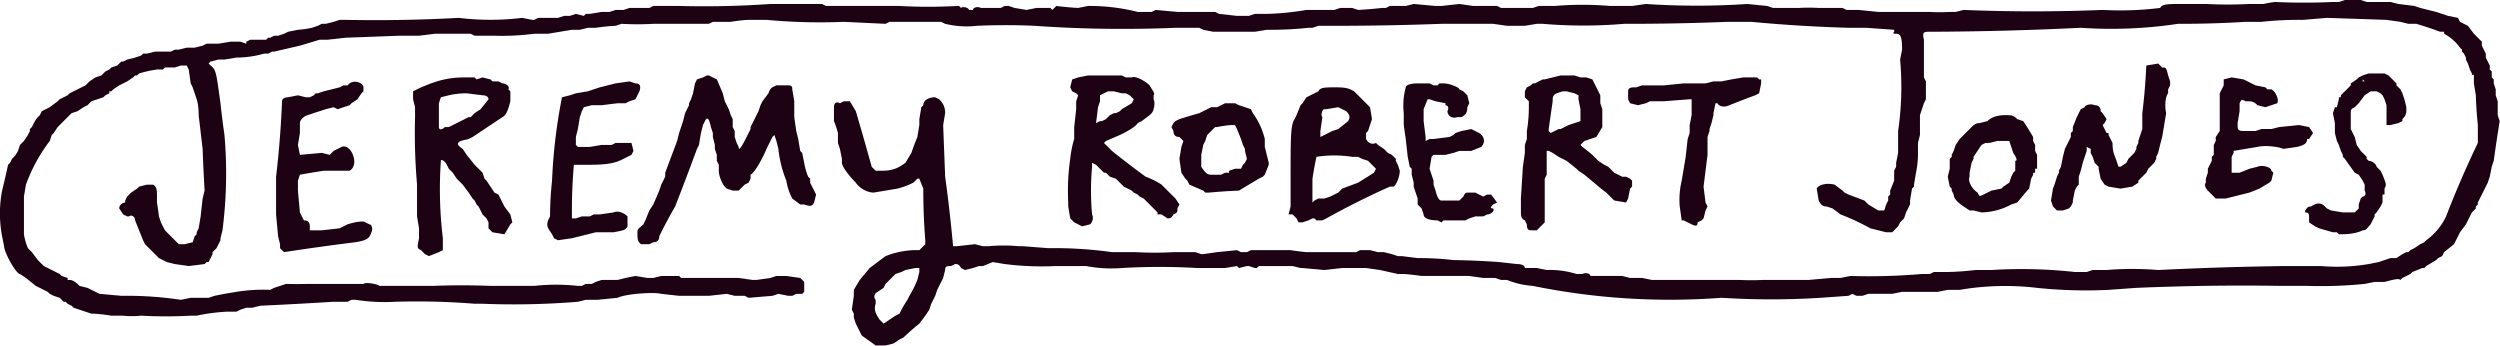 <svg xmlns="http://www.w3.org/2000/svg" xml:space="preserve" width="4758.9" height="659.1" viewBox="0 0 1259.1 174.4">
  <path d="m-91 238-7-5-1-2-2-4-1-3v-2l-1-2 1-7v-3l3-5 5-6 8-6a43 43 0 0 1 14-3h3l1-1 2-2v-2a314 314 0 0 1-1-26l-2-5h-1l-2 2a41 41 0 0 1-8 3l-12 2c-3 0-7-2-9-5-3-3-7-8-7-10v-2l-1-5-1-3v-5a44 44 0 0 0-2-6v-7c0-2 1-3 3-2l2-1h3l3 5a1540 1540 0 0 1 8 28l2 2h3c5 0 8-1 12-4l3-5a132 132 0 0 1 3-8l1-6v-3l1-6 1-1c0-2 2-4 6-4l2 1c2 2 3 4 3 7l-1 6 1 26a755 755 0 0 1 4 35h2l9-1 4 1h3a82 82 0 0 1 15 0h2l13 1a208 208 0 0 1 32 2h12a171 171 0 0 0 19 0h11l3 1h1l7-1 10-1 2 1h3l2-1h20a114 114 0 0 0 8 1h25l2-1h5l4 1h3l4 1 3 1h2l8 1a144 144 0 0 1 18 1 386 386 0 0 1 23 1l9 1c3 0 4 1 4 2h6l5 1a45 45 0 0 1 15 2h3c2-1 4 0 4 1h16l4 1h6l5 1h44a123 123 0 0 0 12 0h23l11-1h5l5-1a310 310 0 0 0 36-1h4l2-1h7a140 140 0 0 0 14-1h8a245 245 0 0 1 42 1h6l3-1h7a159 159 0 0 1 26 0 1755 1755 0 0 1 64-2h18a95 95 0 0 0 24-1l5-1 3-1 3-1h3l3-2 2-1h1l1-1 2-1 3-2 2-1 1-1a31 31 0 0 0 10-12 509 509 0 0 1 16-37v-9a205 205 0 0 1-1-15l-1-6v-3c0-1 0-2-1-1v-1l-1-2-1-3-1-2v-1l-1-2-1-1v-1l-1-1a23 23 0 0 0-8-7v-1h-2a166 166 0 0 0-12-4h-4l-4-1-7-1-30-1-12 1a180 180 0 0 0-21 1h-8a526 526 0 0 1-34 1 226 226 0 0 1-49 2 1676 1676 0 0 1-76 2c-3 0-4 0-3 4v19l1 2v9l-1 2-2 6v10l-1 4v6a46 46 0 0 1-1 9l-1 6v1l-1 1-1 6v2l-2 4-1 3-2 2-1 2-1 1-1 1-1 1h-3l-8-2a117 117 0 0 0-15-7l-4-3-3-1c-2 0-3-1-4-3l-1-6c1-2 5-3 9-2l4 3 1 1 2 1 8 3 2 2 5 3h3l1-3 1-2v-2l1-1v-2l2-5v-5l1-2v-2l1-5v-11a153 153 0 0 0 1-36l1-5c0-7-1-8-3-8-1 0-2 0-1-1v-1l-14-1h-9a753 753 0 0 1-49-3h-12a1235 1235 0 0 1-52 1 242 242 0 0 1-41 0h-3l-6 1h-9l-7-1h-26a1461 1461 0 0 1-54 1h-8l-3 1h-2a179 179 0 0 1-21 1l-6 1H79l-5-1-2-1H60a634 634 0 0 1-71-1 324 324 0 0 0-29 0 46 46 0 0 1-16-1l-2-1h-26l-2 1-21-1a291 291 0 0 1-39-1h-9a76 76 0 0 0-9 1h-9l-2 1h-28a142 142 0 0 1-16 0l-3 1a94 94 0 0 0-10 1h-4l-4 1h-4l-6 1-6 1h-7a126 126 0 0 1-20 1h-10l-2-1h-18l-8 1h-10l-27 1-9 1h-4l-10 3-13 3h-1l-2 1h-2a51 51 0 0 1-14 2l-6 1h-3l-4 1-1 1 1 1c3 2 3 5 5 19a392 392 0 0 0 2 16 224 224 0 0 1-1 48l-1 4v1l-1 2-1 2-2 2v1l-1 2-1 2h-1l-1 1-8 1-7-1-4-1-2-1-2-1-1-1-3-3-1-1-2-2-1-2-4-10c0-2-2-3-3-2h-1l-2-1-2-3c0-2 2-3 3-3v-1l1-2 2-2 3-2 1-1 4-1h3c2 1 2 3 2 6v3a177 177 0 0 1 1 7l1 3 2 4 6 6 1 1h3l4-1 1-3 1-1v-1l1-2 1-6 1-9 1-4a957 957 0 0 1-1-21l-2-17c0-6-1-8-2-11l-1-3-1-2-1-7-1-2h-3l-3 1h-5l-1 1h-3a61 61 0 0 0-9 2l-1 1h-1l-1 1-3 2-4 2-3 2-1 1h-1v1l-2 1-1 1-6 2-2 2-2 1-3 2-3 1-1 1-6 6-2 3-1 1-1 3a84 84 0 0 0-12 22l-1 6v19a29 29 0 0 0 2 7l1 1 1 1 3 4 3 3 2 1 4 2 2 1 1 1 3 1v1h1c2 0 4 2 5 3l4 1 2 1 2 1 2 1 11 1a184 184 0 0 1 30 2l5-1h9l3-1 5-1 6-1a83 83 0 0 1 17-1l2-1 3-1 3-1a206 206 0 0 0 11 0h28c1-1 7 0 8 1h27a367 367 0 0 1 29 0h22a101 101 0 0 1 22 0h2l2-1h3l2-1 3-1h8l4-1 5-1 6 1h3l4-1h9l1 1h29l7 1h2l7-1 3-1h5l7 1 2 2v5l-1 1h-3l-2 1h-2l-5-1-3 1-12 1-2-1h-5l-4-1-9 1h-15l-9-1c-4-1-18 0-22 2l-10 1h-6l-4 1a398 398 0 0 1-48 1h-4a362 362 0 0 0-40-1 95 95 0 0 1-20-1h-2l-2 1h-7a2427 2427 0 0 1-37 2l-4 1h-3l-3 1-2 1h-5a96 96 0 0 0-15 2h-3a227 227 0 0 1-25 0 43 43 0 0 1-9 0h-6a80 80 0 0 0-9-1h-1l-6-2-3-1-1-1-2-1-1-1h-1l-2-2-3-1-2-1-1-1-2-1-4-2-5-4-3-2c-2 0-8-11-8-14l-1-5a61 61 0 0 1 0-23 383 383 0 0 0 3-13l1-1 1-2a13 13 0 0 0 3-4l1-3 2-2 2-3 1-2v-1l1-1 1-2a13 13 0 0 1 2-3l1-1 1-2 4-2 4-3 1-1 2-1 2-1 1-1 2-1 6-3 2-2 3-2 3-1 2-2 2-1 1-1 3-1 2-2h1l2-1 4-1 3-1 1-1h2l4-1h8l2-1h2l4-1h4l4-1 2-1h6l6-1h5l3 1v-1l2-1h8l1-1h1l2-1h2l3-1 2-1 5-1a44 44 0 0 0 7-1l3-1 2-1h2l4-1 3-1h3a762 762 0 0 0 57-1 133 133 0 0 0 32 0l5 1h1l2-1h10l3-1h3l3-1 4 1 1-1h2l6-1h4l3-1h4l3-1h10l2-1h13a476 476 0 0 0 46-1h26l2 1h37a258 258 0 0 0 29 0h1l1 1c1-1 4 0 4 1h2c0-1 2-2 4-1h10l2-1h2l3 1 6 1 5-1h7l1 1 1-1 1-1a146 146 0 0 0 11 1l5-1a99 99 0 0 1 25 3h7l2-1 11 1h19l2 1 9 1h6l3-1h6a140 140 0 0 0 20-2h14l3-1h6l3 1a215 215 0 0 0 12-1h2l2-1h8l4-1 11 1h3l9-1 7 1h12l2 1h16l3-1h8a167 167 0 0 1 28 0h11l7-1a380 380 0 0 0 51 0l10 1 3 1h13a86 86 0 0 1 10 0h12l2 1h6l10 1h26a79 79 0 0 0 10 0h3l4-1a857 857 0 0 0 70 0 163 163 0 0 0 29-1c1-2 4-2 11-2h12a217 217 0 0 0 22 0h7a49 49 0 0 1 6-1 322 322 0 0 0 29 0h3l3-1h8l3 1h12l4 1 8 1 3 1 8 2 3 1 3 1 5 1 1 2 2 1 2 1 3 4 2 2 2 2v2l2 4v2l1 2 1 2v2l1 1v3l1 1v2l1 3v3l1 3v7l1 3a928 928 0 0 0-3 20l-1 3-1 5-1 3-1 2-3 6-1 2v1l-1 1v1l-2 2-3 6-3 4-2 4-1 2-5 4-1 2-2 1-1 1-5 3-1 1h-1l-5 2-1 1-2 1-2 1-1 1c-1-1-4 0-8 1h-5l-5 1a222 222 0 0 1-29 1h-13a1239 1239 0 0 0-73 1 3732 3732 0 0 0-14 1 238 238 0 0 1-36-1 136 136 0 0 0-39 1h-6l-5 1h-18l-5 1h-12l-3 1h-3l-2-1-2 1-14 1a399 399 0 0 1-50 0 345 345 0 0 1-95-6 42 42 0 0 1-13-3h-3l-3-1h-6l-7-1h-24a144 144 0 0 0-9-1h-3l-9-2-7-1h-12l-9 1-11-1h-1l-4-1h-17l-1 1h-1l-3-1h-1l-4 1-1-1-6 1H71a328 328 0 0 0-38 0 67 67 0 0 1-18-1H0a149 149 0 0 1-26-1l-6-1-5 2h-2l-3 1-4 1-2-1c-1-2-2-2-3-2l-2 1c-2 0-3 0-3 2l-1 4-1 2-1 2-1 2-1 3-1 2-1 2-1 3-2 3-3 4a128 128 0 0 0-8 7l-2 1-3 2-4 1h-5zm7-13 3-2 2-1a61 61 0 0 1 4-7l1-2a54 54 0 0 0 4-8l1-4v-2h-2l-5 1-2 1-3 1-3 3-2 2-1 2-3 2c-2 1-2 3-1 4v2c-1 3 0 5 2 8l2 2 3-2zm-234-33-2-2c-2-1-2-1-1-6v-5l-1-6v-16a299 299 0 0 1-1-34v-5l-1-4v-4l2-1 2-1 5-2 3-1a46 46 0 0 1 14-2h5l1 1 3-1 4 1 1 1h3l2 1c2 0 4 2 3 3l1 1v5c-1 4-2 7-4 8l-3 2-6 4-3 2-3 2-2 1-4 1c-2 1-2 2 1 4l2 3 4 5 2 2 2 2 1 3 1 1 2 3 2 3 2 1 1 2 1 2 1 2 3 4 1 4-1 1-3 5-6-1-2-2v-3l-1-2-2-2-1-2-1-2-1-1-1-2-1-1-2-3-3-4-3-3-2-3-1-1-1-1-1-2c-1-2-3-3-3-2a207 207 0 0 0 1 39v6l-2 1-5 2-2-1zm10-64h2l4-2 4-2 2-1h1l2-2 3-2 4-5c0-1-1-2-3-2l-8-1a40 40 0 0 0-9 1l-4 1-1 3v12c0 1 1 2 3 0zm-81 63-2-2v-2l-1-4-1-11v-19a496 496 0 0 0 3-38c0-1 1-2 3-2l5-1 4 1h2l2-1 1-1h1l3-1 8-2 2-1h2l1-1c3-2 7 0 7 2v2l-1 1-2 3-3 2-1 1-3 1-3 1-2-1-4 1-3 1a103 103 0 0 0-6 2c-1 0-4 2-4 4v5l-1 6 1 5a31650 31650 0 0 0 11-1l4 1 2-2 2-1 2-1c2-1 5 1 6 5 1 3 0 6-2 7h-13a366 366 0 0 0-12 2l-1 3v5l1 11 2 4c2 0 3 1 3 3v2h6l9-1 4-2c3-1 8-2 9-1l2 1c1 0 2 2 1 4-1 3-2 4-8 5a1241 1241 0 0 0-36 5zm180-4c-2-1-2-3-2-6 0-2 1-2 3-4l1-2 2-5 2-3 3-7 1-3 1-2 1-2v-2l3-8 3-8 1-4 2-6 1-4 2-4v-1l1-2 1-3 1-5 1-2 3-1 2-1h1l2 1 2 1 3 7 1 4 1 2 1 2 1 3 1 2v4l1 2v3l1 3 1 2c0 2 1 1 4-5l1-2 1-2v-1l1-2 1-2 1-2 1-2 1-3 1-2 3-4c1-3 2-3 4-4h6c2 0 2 1 2 2l1 6v8l1 7 1 4 1 6 1 1 1 5a33 33 0 0 0 2 7l1 1v2l1 2 1 2 1 2-1 4c-1 2-2 2-5 1h-2l-4-3a30 30 0 0 1-3-9 59 59 0 0 1-4-16l-1-4-1-3-1 1-1 2-2 4c-2 5-6 12-8 13v2l-1 2-2 1-3 3h-3l-3-1-1-1c-1-1-3-5-3-8v-3l-1-2v-3l-1-3v-2l-1-4v-2l-1-3c-1-5-2-5-3-3l-1 2-1 4-1 6-1 2a1477 1477 0 0 1-11 29 242 242 0 0 0-8 15c0 2-1 3-3 3l-2 1h-4zm-42-2-2-1-1-2c-2-3-3-4-2-7l1-2a165 165 0 0 1 1-18 274 274 0 0 1 5-42l4-1 3-1 6-1 6-2 8-2 7-1 3 1c2 0 3 1 2 4l-2 4-3 1-2 1h-4l-8 1h-5l-4 1-1 2-1 3-1 6-1 4v4l1 1h6l6-1h5l2-1h8l1 4-1 2-4 2c-4 2-7 3-18 3h-7a264 264 0 0 0-1 24v3h2l3-1h4l2-1h3l7-1c2-1 5 0 7 2v5c-1 2-2 2-7 3h-9l-8 2-4 1-7 1zm897-3-1-1h-2l-7-2-2-1-3-2v-2c0-2 0-3-2-3v-1c1-1 1-2 3-2 3-2 5-2 7 0l1 1 2 1 6 1h6l2-2v-2l1-3 1-1s0-1 0 0c1 0 2-1 1-3v-3l-1-2-2-3-2-1-5-7-1-1v-1l-1-2-1-3-1-2-1-4v-5l-1-5 1-3h1l1-4v-1h1v-1l5-5v-1l3-2 1-1 2-1 3-1h8l2 1 4 4v1l2 2 1 2 1 3 1 4c0 3 0 4-2 6v1l-2 1-4 1h-2v-10l-1-3-1-2-1-1c0 1 0 0 0 0l-2-1h-3l-3 2-3 4-2 2c-2 1-2 1-2 4v7l1 2 1 2 1 4 2 3 1 1 1 1 1 1v1l1 1c2 0 4 2 4 3l1 1 1 1 1 2c2 5 2 5 1 7v3h-1v4l-1 2-2 3-1 1v1l-1 2-1 2c-2 2-2 3-4 3-4 2-9 2-12 2zm13-77-1-1v1h1zm-419 75c-2 0-3 0-3-3l-1-2c-2-1-2-2-2-6v-5l1-16 1-7v-4l1-3v-4a72 72 0 0 0 1-12v-3l-2-2v-3l1-2 2-1 1-1h1l2-1 2-1h1l8-2h7l3 1h3l3 1 3 6 1 2v4l1 3v9l-3 5-3 1-3 1-2 2 1 1a129 129 0 0 1 5 4l3 3 3 2 2 1 2 2 1 1 4 2h2l2 1 1 1v3l-1 1a457 457 0 0 0-1 5l-1 2a347 347 0 0 0-6-1l-4-4a67 67 0 0 1-5-4l-6-5-3-2-1-1-5-4-4-2-3-2-2-1h-1v12l-1 2v22l-2 2-2 2h-2zm11-50 2-1h1l4-2 3-1 3-1v-6l-1-5v-2l-2-1-4-1h-2l-3 1c-2 1-2 2-2 4l-2 14v1l1 1 2-1zM9 176l-2-2-1-6v-2a112 112 0 0 1 1-22 53 53 0 0 1 2-10v-6l1-9v-4l1-3-1-1-2-1-1-2 1-4 3-1 5-1h17l2 1h3c2-1 7 2 9 4 1 2 3 4 2 5v2c1 2 0 6-1 7l-1 1-4 3-2 1c-1 2-7 5-7 5l-2 1-7 3-1 1 1 1 2 2 1 1a442 442 0 0 0 17 13 39 39 0 0 1 8 4l5 5 2 2 2 3-1 2c0 2 0 2-2 3-1 2-2 2-3 2l-3-2h-2v-1l-7-7-2-1-1-1-2-1-1-1-2-1-2-1-2-2-2-2-3-1-2-2h-1l-2-2-2-2-2-1v2a134 134 0 0 0 0 24c1 2 0 4-1 5l-4 1-4-2zm13-51h1l2-1 2-2 2-1h1l2-1 1-1 5-3 1-2-1-1-1-1-2-1h-2l-4-1h-3l-4 2v3l-1 3-1 8 2-1zm298 52-2-1-2-1h-1l-1-7a41 41 0 0 1 1-13l2-12 1-9 1-3v-4l1-5v-8h-1l-13 1h-7l-2 1-4 1-4-1-1-2v-4c0-2 2-2 3-2h1l3-1h11l10-1h11l4-1h4l5-1 6-1h7l1 1h1v2l-1 5-2 1a455 455 0 0 0-13 5c-2 1-5 1-6-1h-1l-1 5v1l-1 4-1 3v1l-1 3v9l-2 16 1 8 1 2-1 2-1 4-1 1-2 1c0 2-1 2-3 1zm-198-1-1-2-1-1-1-1h-2l1-4v-14c0-21 0-27 2-30l1-2 2-5 1-1 2-3 4-2 2-1c1-2 3-2 9-2s7 1 9 2l1 1 1 1 1 1 5 5 1 6-2 6-1 1v3c1 2 3 3 5 2l1 1 3 2 1 1 1 1 2 1 1 1 1 1v1l1 2 1 3c0 2-1 6-3 8h-2a409 409 0 0 0-32 16l-2 1h-3l-1-1h-1l-2 1-3 1h-2zm8-11 2-1h3l3-1 2-1 2-1 1-1 1-1 8-3 8-5 1-2-4-4-3-1-2-1h-3a58 58 0 0 0-18 0l-1 5-1 6v12l1-1zm5-33 2-1 2-1 3-1 5-4c1-2 1-3-1-5l-4-2-6 1h-1c-1 0-2 3-1 4l-1 7v3l2-1zm57 43c-4 0-7-1-7-3l-1-3-2-2v-3l-2-6v-2l-1-4v-3l-1-1-1-5-1-9-1-7v-6a35 35 0 0 1 1-13c0-1 2-2 6-2h6l2 1h2l1-1h2c3 0 8 2 8 3l2 1 2 2 1 4-1 2c0 3-1 4-3 5h-2c-3 1-5-1-5-3 1-2 0-3-1-3v-1l-5-1-3-1h-1l-2 5v6l1 8v2l2-1h2l8-1 2-1 1-1 3-1 5-1 4 2c3 2 3 5 1 7l-5 2h-6l-3 1-4 1h-6l-1 1-1 6 2 6v2l1 3c1 4 2 5 3 5h9l2-2c1-2 1-2 3-2h3l2 1 2 1 2-1h2l3 4-2 1c-1 1-2 2 0 2 1 1-1 3-3 3l-2 1h-4l-3 1-2 1h-11l-1 1-2-1zm274-4-4-1h-2l-3-2c-3-2-5-4-5-6l-1-2v-1l-1-1-1-5 1-4v-5l1-1v-1l1-2c1 0 1 0 0 0l1-3 2-3 5-5c2-2 3-3 5-3l4-1c2-2 5-3 9-3 3 0 4 0 6 2l3 1 2 3 3 5v2l1 2v3l1 2v7h-1c1 0 0 0 0 0v2h-1v1l-1 2-1 5-1 1-5 6-3 1a33 33 0 0 1-15 4zm1-9 4-2 5-1 1-1 3-2 1-3 1-2 1-1v-5c1 0 1-1-1-4l-2-6h-6l-4 1h-2l-2 1-4 6v1l-1 2-1 5v2c-1 2 1 6 4 8 1 2 1 2 3 1zm37 8-2-2-1-3 1-6a61 61 0 0 0 2-6l1-2v-1l1-2 1-5 1-4 1-2 1-2 1-2v-2l1-1v-2l2-5 1-2 1-2 2-1c0-1 3-2 5-1 2 0 3 1 3 3l1 1 2 3-1 2-1 1 1 2 1 2h1v1l2 4c0 5 1 6 2 9l1 3h1l3-2 1-2 2-2 1-1 1-2v-1l1-2v-1l1-3 1-3v-8a308 308 0 0 0 2-24l6-1 2 2c2 0 2 0 3 4l1 3v2l-1 2v2c-1 1-2 5-1 10l-2 12a168 168 0 0 0-2 8l-1 2v1l-1 2-2 2-1 1-1 2-4 4v1l-3 2-6 1-6-1-2-1-2-3-1-5v-1l-2-2-1-3-1-2v-2s-1 0 0 0l-2-1v2l-2 6-1 4-1 3v4l-1 1-1 2-1 5v1l-1 2-1 1-3 1h-3zm80-6-3-3-1-1c-1-1-2-3-1-4v-2l1-3v-2l1-2 1-2v-2l1-1v-5l1-2v-2l2-3v-19l1-2 1-2v-3l4-1 6 1 4 2 2 1 5 1 1 1h2c2 1 4 5 3 7l-6 2-4-1c-2-2-3-2-6-2-2-1-2-1-3 1v4l-1 6c0 4 0 4 5 4h4l3-1h5l4-1 10-1 5 1 2 3-2 3h-1c0 2-1 3-5 4l-7 1c-2-1-9-2-13-1l-6 1-6 1v1c-1 0-1 0 0 0l-1 2v8h4l5-2 4-1c2-1 7 0 7 2l1 1-1 4-1 1-5 3-5 2-8 2-4 1h-5zm-507-3h-2l-1-1-7-3-1-2-1-1-2-3-1-7 1-6 1-3-2-2c-2 0-3-1-3-3l-1-2 1-2 1-1 2-1a304 304 0 0 1 10-3l4-2 2-1h3l4-2h5l2 1 6 2 1 2a37 37 0 0 1 6 13v4l1 4 1 4v1l-2 5-1 1-2 1a956 956 0 0 0-10 6 306 306 0 0 0-15 1zm6-9 2-1h2v-1l3-1h3l1-2 1-1 1-2-1-4v-1l-1-2-1-3-2-5-1-2h-2a49 49 0 0 0-7 1h-1l-1 1-1 1-2 2-1 3-1 2-1 5v6c2 3 3 4 5 4h5z" style="fill:#1d0214;fill-opacity:1" transform="translate(532 -64)"/>
</svg>
